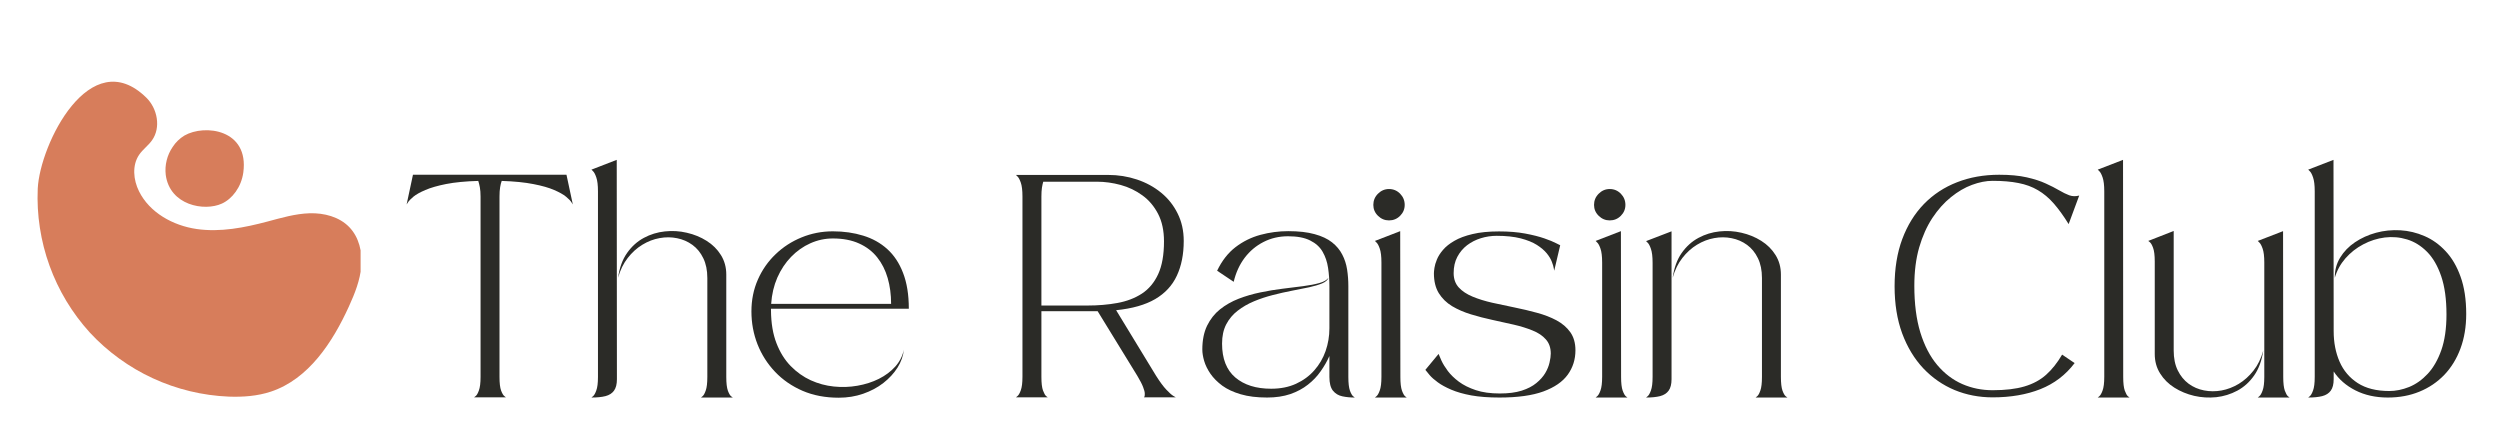 <?xml version="1.0" encoding="UTF-8"?>
<svg xmlns="http://www.w3.org/2000/svg" xmlns:xlink="http://www.w3.org/1999/xlink" width="591" viewBox="0 0 443.25 75" height="100" preserveAspectRatio="xMidYMid meet">
  <defs>
    <g></g>
    <clipPath id="ee0818f269">
      <path d="M 6.281 14 L 63.934 14 L 63.934 70.445 L 6.281 70.445 Z M 6.281 14 " clip-rule="nonzero"></path>
    </clipPath>
  </defs>
  <g clip-path="url(#ee0818f269)">
    <path fill="#d77d5b" d="M 6.691 33.453 C 6.59 35.777 6.715 38.09 7.07 40.387 C 7.422 42.688 7.992 44.93 8.785 47.117 C 9.578 49.305 10.574 51.395 11.773 53.387 C 12.977 55.379 14.359 57.234 15.922 58.957 C 17.504 60.664 19.238 62.199 21.121 63.562 C 23.004 64.93 25 66.102 27.113 67.074 C 29.227 68.051 31.414 68.809 33.672 69.355 C 35.934 69.902 38.227 70.223 40.551 70.32 C 43.074 70.414 45.633 70.23 48.035 69.434 C 54.707 67.211 58.953 60.719 61.871 54.316 C 62.906 52.047 63.848 49.684 64.059 47.195 C 64.27 44.703 63.656 42.047 61.914 40.254 C 60.145 38.434 57.457 37.738 54.91 37.812 C 52.367 37.887 49.895 38.621 47.43 39.277 C 43.336 40.363 39.07 41.207 34.879 40.605 C 30.684 40 26.531 37.715 24.648 33.918 C 23.637 31.895 23.395 29.301 24.676 27.43 C 25.32 26.484 26.293 25.812 26.957 24.867 C 28.559 22.617 27.922 19.254 25.945 17.316 C 15.98 7.547 7.07 25.578 6.691 33.453 Z M 6.691 33.453 " fill-opacity="1" fill-rule="nonzero"></path>
  </g>
  <path fill="#d77d5b" d="M 30.602 26.074 C 30.109 26.801 29.758 27.586 29.551 28.434 C 29.34 29.281 29.285 30.141 29.387 31.012 C 30.105 36.402 36.211 37.527 39.336 36.098 C 41.18 35.258 42.773 33.184 43.137 30.598 C 44.191 22.914 36.277 21.977 32.707 24.027 C 31.848 24.547 31.145 25.23 30.602 26.074 Z M 30.602 26.074 " fill-opacity="1" fill-rule="nonzero"></path>
  <g fill="#2b2b27" fill-opacity="1">
    <g transform="translate(71.406, 70.483)">
      <g>
        <path d="M 29.031 -39.5 L 30.156 -34.234 C 30.156 -34.234 30.07 -34.363 29.906 -34.625 C 29.75 -34.883 29.43 -35.211 28.953 -35.609 C 28.473 -36.004 27.77 -36.398 26.844 -36.797 C 25.914 -37.203 24.691 -37.551 23.172 -37.844 C 21.66 -38.145 19.785 -38.332 17.547 -38.406 C 17.43 -38.102 17.336 -37.727 17.266 -37.281 C 17.191 -36.832 17.156 -36.285 17.156 -35.641 L 17.156 -3.641 C 17.156 -2.555 17.25 -1.754 17.438 -1.234 C 17.633 -0.723 17.828 -0.395 18.016 -0.25 C 18.203 -0.102 18.297 -0.031 18.297 -0.031 L 12.641 -0.031 C 12.641 -0.031 12.734 -0.102 12.922 -0.25 C 13.117 -0.395 13.312 -0.727 13.5 -1.25 C 13.695 -1.77 13.797 -2.57 13.797 -3.656 L 13.797 -35.641 C 13.797 -36.285 13.754 -36.832 13.672 -37.281 C 13.586 -37.727 13.492 -38.102 13.391 -38.406 C 11.129 -38.344 9.234 -38.16 7.703 -37.859 C 6.18 -37.555 4.953 -37.203 4.016 -36.797 C 3.078 -36.398 2.367 -36.004 1.891 -35.609 C 1.422 -35.211 1.102 -34.883 0.938 -34.625 C 0.77 -34.363 0.688 -34.234 0.688 -34.234 L 1.812 -39.5 Z M 29.031 -39.5 "></path>
      </g>
    </g>
  </g>
  <g fill="#2b2b27" fill-opacity="1">
    <g transform="translate(104.176, 70.483)">
      <g>
        <path d="M 5.172 -42.141 L 5.203 -3.25 C 5.203 -2.363 5.031 -1.688 4.688 -1.219 C 4.352 -0.75 3.848 -0.426 3.172 -0.25 C 2.504 -0.082 1.676 0 0.688 0 C 0.688 0 0.781 -0.078 0.969 -0.234 C 1.164 -0.391 1.359 -0.727 1.547 -1.25 C 1.742 -1.77 1.844 -2.57 1.844 -3.656 L 1.844 -36.562 C 1.844 -37.656 1.742 -38.477 1.547 -39.031 C 1.359 -39.582 1.164 -39.945 0.969 -40.125 C 0.781 -40.312 0.688 -40.406 0.688 -40.406 Z M 20.109 0 C 20.109 0 20.203 -0.078 20.391 -0.234 C 20.586 -0.391 20.773 -0.727 20.953 -1.25 C 21.141 -1.77 21.234 -2.57 21.234 -3.656 C 21.234 -3.656 21.234 -3.688 21.234 -3.75 C 21.234 -3.82 21.234 -4.016 21.234 -4.328 C 21.234 -4.641 21.234 -5.148 21.234 -5.859 C 21.234 -6.566 21.234 -7.562 21.234 -8.844 C 21.234 -10.125 21.234 -11.77 21.234 -13.781 C 21.234 -15.789 21.234 -18.258 21.234 -21.188 C 21.234 -22.562 20.992 -23.734 20.516 -24.703 C 20.047 -25.68 19.406 -26.469 18.594 -27.062 C 17.781 -27.656 16.867 -28.051 15.859 -28.25 C 14.859 -28.457 13.828 -28.461 12.766 -28.266 C 11.711 -28.078 10.695 -27.688 9.719 -27.094 C 8.75 -26.508 7.883 -25.727 7.125 -24.75 C 6.363 -23.781 5.789 -22.609 5.406 -21.234 C 5.656 -23.004 6.188 -24.469 7 -25.625 C 7.82 -26.789 8.816 -27.688 9.984 -28.312 C 11.148 -28.938 12.391 -29.316 13.703 -29.453 C 15.016 -29.598 16.312 -29.52 17.594 -29.219 C 18.883 -28.926 20.055 -28.445 21.109 -27.781 C 22.172 -27.113 23.016 -26.273 23.641 -25.266 C 24.273 -24.254 24.594 -23.102 24.594 -21.812 L 24.594 -3.641 C 24.594 -2.555 24.688 -1.75 24.875 -1.219 C 25.07 -0.695 25.266 -0.363 25.453 -0.219 C 25.648 -0.07 25.75 0 25.75 0 Z M 20.109 0 "></path>
      </g>
    </g>
  </g>
  <g fill="#2b2b27" fill-opacity="1">
    <g transform="translate(132.54, 70.483)">
      <g>
        <path d="M 4.156 -15.406 C 4.176 -13.176 4.5 -11.254 5.125 -9.641 C 5.75 -8.023 6.586 -6.676 7.641 -5.594 C 8.703 -4.508 9.891 -3.664 11.203 -3.062 C 12.516 -2.469 13.879 -2.098 15.297 -1.953 C 16.723 -1.805 18.117 -1.852 19.484 -2.094 C 20.859 -2.332 22.125 -2.738 23.281 -3.312 C 24.438 -3.895 25.406 -4.617 26.188 -5.484 C 26.969 -6.359 27.477 -7.359 27.719 -8.484 C 27.602 -7.379 27.227 -6.32 26.594 -5.312 C 25.957 -4.301 25.117 -3.391 24.078 -2.578 C 23.047 -1.773 21.852 -1.141 20.5 -0.672 C 19.156 -0.203 17.711 0.031 16.172 0.031 C 13.797 0.031 11.66 -0.375 9.766 -1.188 C 7.867 -2.008 6.242 -3.129 4.891 -4.547 C 3.535 -5.973 2.492 -7.602 1.766 -9.438 C 1.047 -11.281 0.688 -13.223 0.688 -15.266 C 0.688 -17.297 1.066 -19.176 1.828 -20.906 C 2.586 -22.633 3.633 -24.133 4.969 -25.406 C 6.301 -26.688 7.836 -27.68 9.578 -28.391 C 11.328 -29.109 13.176 -29.469 15.125 -29.469 C 17.07 -29.469 18.863 -29.211 20.5 -28.703 C 22.145 -28.203 23.566 -27.41 24.766 -26.328 C 25.973 -25.242 26.91 -23.828 27.578 -22.078 C 28.254 -20.336 28.594 -18.227 28.594 -15.75 L 4.156 -15.75 Z M 15.125 -28.203 C 13.727 -28.203 12.395 -27.914 11.125 -27.344 C 9.863 -26.781 8.727 -25.977 7.719 -24.938 C 6.719 -23.906 5.906 -22.68 5.281 -21.266 C 4.664 -19.848 4.301 -18.297 4.188 -16.609 L 25.453 -16.609 C 25.453 -18.266 25.25 -19.789 24.844 -21.188 C 24.438 -22.594 23.816 -23.816 22.984 -24.859 C 22.148 -25.91 21.082 -26.727 19.781 -27.312 C 18.477 -27.906 16.926 -28.203 15.125 -28.203 Z M 15.125 -28.203 "></path>
      </g>
    </g>
  </g>
  <g fill="#2b2b27" fill-opacity="1">
    <g transform="translate(163.741, 70.483)">
      <g></g>
    </g>
  </g>
  <g fill="#2b2b27" fill-opacity="1">
    <g transform="translate(179.438, 70.483)">
      <g>
        <path d="M 25.531 -3.859 C 26.219 -2.773 26.82 -1.957 27.344 -1.406 C 27.863 -0.852 28.273 -0.484 28.578 -0.297 C 28.879 -0.117 29.031 -0.031 29.031 -0.031 L 23.391 -0.031 C 23.391 -0.031 23.414 -0.07 23.469 -0.156 C 23.52 -0.25 23.539 -0.43 23.531 -0.703 C 23.531 -0.973 23.43 -1.359 23.234 -1.859 C 23.047 -2.359 22.703 -3.023 22.203 -3.859 L 15.172 -15.312 C 15.172 -15.312 14.926 -15.312 14.438 -15.312 C 13.957 -15.312 13.336 -15.312 12.578 -15.312 C 11.828 -15.312 11.023 -15.312 10.172 -15.312 C 9.316 -15.312 8.516 -15.312 7.766 -15.312 C 7.016 -15.312 6.398 -15.312 5.922 -15.312 C 5.441 -15.312 5.203 -15.312 5.203 -15.312 L 5.203 -3.656 C 5.203 -2.57 5.297 -1.77 5.484 -1.25 C 5.68 -0.727 5.867 -0.395 6.047 -0.25 C 6.234 -0.102 6.328 -0.031 6.328 -0.031 L 0.688 -0.031 C 0.688 -0.031 0.781 -0.109 0.969 -0.266 C 1.164 -0.422 1.359 -0.758 1.547 -1.281 C 1.742 -1.801 1.844 -2.602 1.844 -3.688 L 1.844 -35.641 C 1.844 -36.742 1.742 -37.566 1.547 -38.109 C 1.359 -38.648 1.164 -39.008 0.969 -39.188 C 0.781 -39.375 0.688 -39.469 0.688 -39.469 C 0.688 -39.469 0.969 -39.469 1.531 -39.469 C 2.094 -39.469 2.836 -39.469 3.766 -39.469 C 4.703 -39.469 5.734 -39.469 6.859 -39.469 C 7.984 -39.469 9.117 -39.469 10.266 -39.469 C 11.41 -39.469 12.473 -39.469 13.453 -39.469 C 14.441 -39.469 15.254 -39.469 15.891 -39.469 C 16.535 -39.469 16.914 -39.469 17.031 -39.469 C 18.82 -39.469 20.523 -39.195 22.141 -38.656 C 23.766 -38.113 25.195 -37.332 26.438 -36.312 C 27.676 -35.301 28.648 -34.07 29.359 -32.625 C 30.078 -31.188 30.438 -29.566 30.438 -27.766 C 30.438 -25.398 30.031 -23.348 29.219 -21.609 C 28.414 -19.867 27.133 -18.484 25.375 -17.453 C 23.625 -16.43 21.316 -15.773 18.453 -15.484 Z M 13.328 -16.312 C 15.254 -16.312 17.039 -16.461 18.688 -16.766 C 20.332 -17.066 21.773 -17.617 23.016 -18.422 C 24.254 -19.234 25.219 -20.383 25.906 -21.875 C 26.594 -23.363 26.938 -25.301 26.938 -27.688 C 26.938 -29.594 26.586 -31.219 25.891 -32.562 C 25.191 -33.914 24.266 -35.008 23.109 -35.844 C 21.953 -36.688 20.672 -37.301 19.266 -37.688 C 17.859 -38.07 16.453 -38.266 15.047 -38.266 L 5.531 -38.266 C 5.445 -37.984 5.367 -37.629 5.297 -37.203 C 5.234 -36.773 5.203 -36.254 5.203 -35.641 L 5.203 -16.312 Z M 13.328 -16.312 "></path>
      </g>
    </g>
  </g>
  <g fill="#2b2b27" fill-opacity="1">
    <g transform="translate(212.484, 70.483)">
      <g>
        <path d="M 23.219 -12.266 L 23.219 -19.719 C 23.219 -20.844 23.141 -21.93 22.984 -22.984 C 22.828 -24.047 22.504 -25 22.016 -25.844 C 21.535 -26.688 20.801 -27.352 19.812 -27.844 C 18.832 -28.344 17.523 -28.594 15.891 -28.594 C 14.297 -28.594 12.844 -28.254 11.531 -27.578 C 10.219 -26.91 9.102 -25.973 8.188 -24.766 C 7.281 -23.555 6.633 -22.141 6.25 -20.516 L 3.312 -22.484 C 4.156 -24.242 5.238 -25.633 6.562 -26.656 C 7.895 -27.676 9.367 -28.406 10.984 -28.844 C 12.609 -29.281 14.254 -29.5 15.922 -29.5 C 17.773 -29.5 19.332 -29.32 20.594 -28.969 C 21.863 -28.625 22.895 -28.141 23.688 -27.516 C 24.477 -26.891 25.082 -26.164 25.5 -25.344 C 25.926 -24.531 26.211 -23.645 26.359 -22.688 C 26.504 -21.738 26.578 -20.758 26.578 -19.75 L 26.578 -3.641 C 26.578 -2.555 26.672 -1.75 26.859 -1.219 C 27.055 -0.695 27.25 -0.363 27.438 -0.219 C 27.625 -0.07 27.719 0 27.719 0 C 26.926 0 26.188 -0.07 25.5 -0.219 C 24.82 -0.363 24.27 -0.695 23.844 -1.219 C 23.426 -1.75 23.219 -2.562 23.219 -3.656 L 23.219 -7.359 C 22.812 -6.441 22.297 -5.539 21.672 -4.656 C 21.055 -3.77 20.301 -2.977 19.406 -2.281 C 18.52 -1.582 17.477 -1.023 16.281 -0.609 C 15.082 -0.203 13.711 0 12.172 0 C 10.367 0 8.812 -0.191 7.5 -0.578 C 6.188 -0.961 5.094 -1.473 4.219 -2.109 C 3.352 -2.754 2.656 -3.457 2.125 -4.219 C 1.602 -4.988 1.234 -5.742 1.016 -6.484 C 0.797 -7.234 0.688 -7.91 0.688 -8.516 C 0.688 -10.16 0.969 -11.566 1.531 -12.734 C 2.102 -13.898 2.867 -14.867 3.828 -15.641 C 4.797 -16.41 5.895 -17.035 7.125 -17.516 C 8.363 -17.992 9.648 -18.367 10.984 -18.641 C 12.328 -18.922 13.648 -19.141 14.953 -19.297 C 16.254 -19.453 17.461 -19.602 18.578 -19.75 C 19.691 -19.895 20.641 -20.078 21.422 -20.297 C 22.211 -20.516 22.758 -20.828 23.062 -21.234 C 22.914 -20.828 22.535 -20.492 21.922 -20.234 C 21.316 -19.984 20.551 -19.754 19.625 -19.547 C 18.695 -19.348 17.68 -19.145 16.578 -18.938 C 15.484 -18.727 14.352 -18.473 13.188 -18.172 C 12.031 -17.879 10.914 -17.508 9.844 -17.062 C 8.77 -16.613 7.805 -16.055 6.953 -15.391 C 6.098 -14.734 5.422 -13.926 4.922 -12.969 C 4.43 -12.02 4.188 -10.883 4.188 -9.562 C 4.188 -6.895 4.969 -4.895 6.531 -3.562 C 8.102 -2.227 10.223 -1.562 12.891 -1.562 C 14.547 -1.562 16.016 -1.852 17.297 -2.438 C 18.586 -3.031 19.672 -3.828 20.547 -4.828 C 21.43 -5.828 22.098 -6.969 22.547 -8.25 C 22.992 -9.539 23.219 -10.879 23.219 -12.266 Z M 23.219 -12.266 "></path>
      </g>
    </g>
  </g>
  <g fill="#2b2b27" fill-opacity="1">
    <g transform="translate(242.803, 70.483)">
      <g>
        <path d="M 3.469 -36.969 C 4.238 -36.969 4.895 -36.691 5.438 -36.141 C 5.977 -35.586 6.25 -34.926 6.25 -34.156 C 6.25 -33.406 5.977 -32.758 5.438 -32.219 C 4.895 -31.676 4.238 -31.406 3.469 -31.406 C 2.719 -31.406 2.066 -31.676 1.516 -32.219 C 0.961 -32.758 0.688 -33.406 0.688 -34.156 C 0.688 -34.926 0.961 -35.586 1.516 -36.141 C 2.066 -36.691 2.719 -36.969 3.469 -36.969 Z M 0.969 0 C 0.969 0 1.062 -0.078 1.25 -0.234 C 1.445 -0.391 1.641 -0.727 1.828 -1.25 C 2.023 -1.77 2.125 -2.57 2.125 -3.656 L 2.125 -23.938 C 2.125 -25.039 2.023 -25.863 1.828 -26.406 C 1.641 -26.945 1.445 -27.305 1.25 -27.484 C 1.062 -27.672 0.969 -27.766 0.969 -27.766 L 5.453 -29.5 L 5.484 -3.641 C 5.484 -2.555 5.578 -1.75 5.766 -1.219 C 5.961 -0.695 6.148 -0.363 6.328 -0.219 C 6.516 -0.07 6.609 0 6.609 0 Z M 0.969 0 "></path>
      </g>
    </g>
  </g>
  <g fill="#2b2b27" fill-opacity="1">
    <g transform="translate(252.029, 70.483)">
      <g>
        <path d="M 22.922 -7.797 C 22.922 -8.828 22.629 -9.664 22.047 -10.312 C 21.473 -10.969 20.688 -11.492 19.688 -11.891 C 18.695 -12.297 17.586 -12.641 16.359 -12.922 C 15.129 -13.211 13.863 -13.492 12.562 -13.766 C 11.258 -14.047 9.992 -14.375 8.766 -14.75 C 7.535 -15.125 6.422 -15.609 5.422 -16.203 C 4.43 -16.805 3.645 -17.578 3.062 -18.516 C 2.488 -19.461 2.203 -20.633 2.203 -22.031 C 2.203 -22.238 2.234 -22.555 2.297 -22.984 C 2.359 -23.422 2.504 -23.914 2.734 -24.469 C 2.961 -25.031 3.32 -25.598 3.812 -26.172 C 4.301 -26.754 4.973 -27.289 5.828 -27.781 C 6.68 -28.281 7.754 -28.68 9.047 -28.984 C 10.336 -29.297 11.906 -29.453 13.75 -29.453 C 15.488 -29.453 17.031 -29.328 18.375 -29.078 C 19.719 -28.828 20.852 -28.539 21.781 -28.219 C 22.707 -27.895 23.406 -27.609 23.875 -27.359 C 24.352 -27.117 24.594 -27 24.594 -27 L 23.531 -22.484 C 23.531 -22.484 23.504 -22.629 23.453 -22.922 C 23.41 -23.211 23.297 -23.598 23.109 -24.078 C 22.93 -24.555 22.629 -25.055 22.203 -25.578 C 21.773 -26.098 21.191 -26.594 20.453 -27.062 C 19.711 -27.531 18.758 -27.914 17.594 -28.219 C 16.426 -28.52 15.004 -28.672 13.328 -28.672 C 12.379 -28.672 11.445 -28.531 10.531 -28.25 C 9.625 -27.969 8.805 -27.551 8.078 -27 C 7.359 -26.445 6.781 -25.754 6.344 -24.922 C 5.914 -24.098 5.703 -23.145 5.703 -22.062 C 5.703 -21.031 6.004 -20.18 6.609 -19.516 C 7.211 -18.859 8.031 -18.316 9.062 -17.891 C 10.094 -17.461 11.25 -17.102 12.531 -16.812 C 13.82 -16.531 15.145 -16.25 16.5 -15.969 C 17.852 -15.695 19.172 -15.383 20.453 -15.031 C 21.742 -14.688 22.906 -14.238 23.938 -13.688 C 24.969 -13.133 25.785 -12.43 26.391 -11.578 C 26.992 -10.723 27.297 -9.656 27.297 -8.375 C 27.297 -6.758 26.844 -5.32 25.938 -4.062 C 25.031 -2.801 23.586 -1.805 21.609 -1.078 C 19.641 -0.359 17.047 0 13.828 0 C 11.898 0 10.238 -0.125 8.844 -0.375 C 7.445 -0.633 6.258 -0.973 5.281 -1.391 C 4.312 -1.805 3.52 -2.238 2.906 -2.688 C 2.289 -3.133 1.805 -3.562 1.453 -3.969 C 1.109 -4.375 0.852 -4.688 0.688 -4.906 L 3.031 -7.734 C 3.125 -7.484 3.297 -7.082 3.547 -6.531 C 3.805 -5.977 4.18 -5.367 4.672 -4.703 C 5.172 -4.047 5.82 -3.414 6.625 -2.812 C 7.438 -2.207 8.438 -1.707 9.625 -1.312 C 10.812 -0.914 12.234 -0.719 13.891 -0.719 C 15.41 -0.719 16.703 -0.883 17.766 -1.219 C 18.828 -1.562 19.691 -2.008 20.359 -2.562 C 21.035 -3.113 21.562 -3.703 21.938 -4.328 C 22.312 -4.961 22.566 -5.586 22.703 -6.203 C 22.848 -6.828 22.922 -7.359 22.922 -7.797 Z M 22.922 -7.797 "></path>
      </g>
    </g>
  </g>
  <g fill="#2b2b27" fill-opacity="1">
    <g transform="translate(281.935, 70.483)">
      <g>
        <path d="M 3.469 -36.969 C 4.238 -36.969 4.895 -36.691 5.438 -36.141 C 5.977 -35.586 6.25 -34.926 6.25 -34.156 C 6.25 -33.406 5.977 -32.758 5.438 -32.219 C 4.895 -31.676 4.238 -31.406 3.469 -31.406 C 2.719 -31.406 2.066 -31.676 1.516 -32.219 C 0.961 -32.758 0.688 -33.406 0.688 -34.156 C 0.688 -34.926 0.961 -35.586 1.516 -36.141 C 2.066 -36.691 2.719 -36.969 3.469 -36.969 Z M 0.969 0 C 0.969 0 1.062 -0.078 1.25 -0.234 C 1.445 -0.391 1.641 -0.727 1.828 -1.25 C 2.023 -1.77 2.125 -2.57 2.125 -3.656 L 2.125 -23.938 C 2.125 -25.039 2.023 -25.863 1.828 -26.406 C 1.641 -26.945 1.445 -27.305 1.25 -27.484 C 1.062 -27.672 0.969 -27.766 0.969 -27.766 L 5.453 -29.5 L 5.484 -3.641 C 5.484 -2.555 5.578 -1.75 5.766 -1.219 C 5.961 -0.695 6.148 -0.363 6.328 -0.219 C 6.516 -0.07 6.609 0 6.609 0 Z M 0.969 0 "></path>
      </g>
    </g>
  </g>
  <g fill="#2b2b27" fill-opacity="1">
    <g transform="translate(291.161, 70.483)">
      <g>
        <path d="M 0.688 -27.734 L 5.203 -29.469 L 5.203 -3.25 C 5.203 -2.363 5.031 -1.688 4.688 -1.219 C 4.352 -0.75 3.848 -0.426 3.172 -0.25 C 2.504 -0.082 1.676 0 0.688 0 C 0.688 0 0.781 -0.078 0.969 -0.234 C 1.164 -0.391 1.359 -0.727 1.547 -1.25 C 1.742 -1.77 1.844 -2.57 1.844 -3.656 L 1.844 -23.891 C 1.844 -24.984 1.742 -25.805 1.547 -26.359 C 1.359 -26.91 1.164 -27.273 0.969 -27.453 C 0.781 -27.641 0.688 -27.734 0.688 -27.734 Z M 20.109 0 C 20.109 0 20.203 -0.078 20.391 -0.234 C 20.586 -0.391 20.773 -0.727 20.953 -1.25 C 21.141 -1.77 21.234 -2.57 21.234 -3.656 C 21.234 -3.656 21.234 -3.688 21.234 -3.75 C 21.234 -3.82 21.234 -4.016 21.234 -4.328 C 21.234 -4.641 21.234 -5.148 21.234 -5.859 C 21.234 -6.566 21.234 -7.562 21.234 -8.844 C 21.234 -10.125 21.234 -11.77 21.234 -13.781 C 21.234 -15.789 21.234 -18.258 21.234 -21.188 C 21.234 -22.562 20.992 -23.734 20.516 -24.703 C 20.047 -25.68 19.406 -26.469 18.594 -27.062 C 17.781 -27.656 16.867 -28.051 15.859 -28.25 C 14.859 -28.457 13.828 -28.461 12.766 -28.266 C 11.711 -28.078 10.695 -27.688 9.719 -27.094 C 8.75 -26.508 7.883 -25.727 7.125 -24.75 C 6.363 -23.781 5.789 -22.609 5.406 -21.234 C 5.656 -23.004 6.188 -24.469 7 -25.625 C 7.82 -26.789 8.816 -27.688 9.984 -28.312 C 11.148 -28.938 12.391 -29.316 13.703 -29.453 C 15.016 -29.598 16.312 -29.52 17.594 -29.219 C 18.883 -28.926 20.055 -28.445 21.109 -27.781 C 22.172 -27.113 23.016 -26.273 23.641 -25.266 C 24.273 -24.254 24.594 -23.102 24.594 -21.812 L 24.594 -3.641 C 24.594 -2.555 24.688 -1.75 24.875 -1.219 C 25.07 -0.695 25.266 -0.363 25.453 -0.219 C 25.648 -0.07 25.75 0 25.75 0 Z M 20.109 0 "></path>
      </g>
    </g>
  </g>
  <g fill="#2b2b27" fill-opacity="1">
    <g transform="translate(319.526, 70.483)">
      <g></g>
    </g>
  </g>
  <g fill="#2b2b27" fill-opacity="1">
    <g transform="translate(335.223, 70.483)">
      <g>
        <path d="M 32.609 -6.109 C 31.016 -4.004 28.988 -2.461 26.531 -1.484 C 24.082 -0.516 21.266 -0.031 18.078 -0.031 C 15.68 -0.031 13.43 -0.461 11.328 -1.328 C 9.234 -2.203 7.383 -3.484 5.781 -5.172 C 4.188 -6.867 2.938 -8.938 2.031 -11.375 C 1.133 -13.82 0.688 -16.602 0.688 -19.719 C 0.688 -22.863 1.141 -25.656 2.047 -28.094 C 2.961 -30.539 4.242 -32.613 5.891 -34.312 C 7.547 -36.008 9.504 -37.297 11.766 -38.172 C 14.023 -39.055 16.516 -39.5 19.234 -39.5 C 21.141 -39.5 22.758 -39.348 24.094 -39.047 C 25.438 -38.742 26.566 -38.379 27.484 -37.953 C 28.41 -37.535 29.195 -37.133 29.844 -36.75 C 30.5 -36.363 31.102 -36.066 31.656 -35.859 C 32.207 -35.66 32.797 -35.645 33.422 -35.812 L 31.547 -30.75 C 30.641 -32.219 29.754 -33.441 28.891 -34.422 C 28.035 -35.398 27.102 -36.18 26.094 -36.766 C 25.094 -37.359 23.945 -37.781 22.656 -38.031 C 21.363 -38.289 19.836 -38.422 18.078 -38.422 C 16.91 -38.422 15.688 -38.18 14.406 -37.703 C 13.133 -37.234 11.895 -36.508 10.688 -35.531 C 9.477 -34.562 8.379 -33.332 7.391 -31.844 C 6.41 -30.352 5.629 -28.609 5.047 -26.609 C 4.473 -24.609 4.188 -22.344 4.188 -19.812 C 4.188 -16.633 4.539 -13.879 5.25 -11.547 C 5.969 -9.211 6.969 -7.285 8.25 -5.766 C 9.531 -4.254 11.008 -3.129 12.688 -2.391 C 14.363 -1.66 16.16 -1.297 18.078 -1.297 C 20.328 -1.297 22.207 -1.52 23.719 -1.969 C 25.227 -2.414 26.504 -3.102 27.547 -4.031 C 28.586 -4.957 29.535 -6.148 30.391 -7.609 Z M 32.609 -6.109 "></path>
      </g>
    </g>
  </g>
  <g fill="#2b2b27" fill-opacity="1">
    <g transform="translate(371.242, 70.483)">
      <g>
        <path d="M 1.844 -36.562 C 1.844 -37.656 1.742 -38.477 1.547 -39.031 C 1.359 -39.582 1.164 -39.945 0.969 -40.125 C 0.781 -40.312 0.688 -40.406 0.688 -40.406 L 5.172 -42.141 L 5.203 -3.641 C 5.203 -2.555 5.297 -1.75 5.484 -1.219 C 5.68 -0.695 5.867 -0.363 6.047 -0.219 C 6.234 -0.07 6.328 0 6.328 0 L 0.688 0 C 0.688 0 0.781 -0.078 0.969 -0.234 C 1.164 -0.391 1.359 -0.727 1.547 -1.25 C 1.742 -1.77 1.844 -2.57 1.844 -3.656 Z M 1.844 -36.562 "></path>
      </g>
    </g>
  </g>
  <g fill="#2b2b27" fill-opacity="1">
    <g transform="translate(380.193, 70.483)">
      <g>
        <path d="M 5.203 -8.344 C 5.203 -6.969 5.441 -5.789 5.922 -4.812 C 6.398 -3.844 7.039 -3.055 7.844 -2.453 C 8.656 -1.859 9.566 -1.461 10.578 -1.266 C 11.586 -1.066 12.617 -1.062 13.672 -1.25 C 14.734 -1.445 15.754 -1.836 16.734 -2.422 C 17.711 -3.016 18.582 -3.797 19.344 -4.766 C 20.113 -5.734 20.691 -6.91 21.078 -8.297 C 20.816 -6.523 20.273 -5.055 19.453 -3.891 C 18.641 -2.734 17.648 -1.844 16.484 -1.219 C 15.316 -0.594 14.07 -0.207 12.75 -0.062 C 11.426 0.07 10.125 -0.004 8.844 -0.297 C 7.562 -0.598 6.391 -1.082 5.328 -1.75 C 4.273 -2.414 3.43 -3.254 2.797 -4.266 C 2.16 -5.273 1.844 -6.426 1.844 -7.719 L 1.844 -24.125 C 1.844 -25.227 1.742 -26.035 1.547 -26.547 C 1.359 -27.066 1.164 -27.398 0.969 -27.547 C 0.781 -27.691 0.688 -27.766 0.688 -27.766 L 5.203 -29.531 C 5.203 -29.531 5.203 -29.457 5.203 -29.312 C 5.203 -29.164 5.203 -28.828 5.203 -28.297 C 5.203 -27.773 5.203 -26.961 5.203 -25.859 C 5.203 -25.859 5.203 -25.828 5.203 -25.766 C 5.203 -25.703 5.203 -25.516 5.203 -25.203 C 5.203 -24.891 5.203 -24.379 5.203 -23.672 C 5.203 -22.961 5.203 -21.969 5.203 -20.688 C 5.203 -19.406 5.203 -17.758 5.203 -15.75 C 5.203 -13.738 5.203 -11.27 5.203 -8.344 Z M 20.109 0 C 20.109 0 20.203 -0.078 20.391 -0.234 C 20.586 -0.391 20.781 -0.727 20.969 -1.25 C 21.164 -1.77 21.266 -2.57 21.266 -3.656 L 21.266 -23.938 C 21.266 -25.039 21.164 -25.863 20.969 -26.406 C 20.781 -26.945 20.586 -27.305 20.391 -27.484 C 20.203 -27.672 20.109 -27.766 20.109 -27.766 L 24.594 -29.5 L 24.625 -3.641 C 24.625 -2.555 24.719 -1.75 24.906 -1.219 C 25.102 -0.695 25.289 -0.363 25.469 -0.219 C 25.656 -0.07 25.75 0 25.75 0 Z M 20.109 0 "></path>
      </g>
    </g>
  </g>
  <g fill="#2b2b27" fill-opacity="1">
    <g transform="translate(408.557, 70.483)">
      <g>
        <path d="M 5.172 -42.141 L 5.203 -11.766 C 5.203 -9.766 5.551 -7.961 6.25 -6.359 C 6.945 -4.766 8.02 -3.5 9.469 -2.562 C 10.926 -1.625 12.789 -1.156 15.062 -1.156 C 16.219 -1.156 17.395 -1.395 18.594 -1.875 C 19.789 -2.363 20.891 -3.145 21.891 -4.219 C 22.891 -5.301 23.691 -6.703 24.297 -8.422 C 24.898 -10.148 25.203 -12.254 25.203 -14.734 C 25.203 -17.43 24.891 -19.691 24.266 -21.516 C 23.641 -23.348 22.801 -24.789 21.75 -25.844 C 20.695 -26.906 19.52 -27.633 18.219 -28.031 C 16.926 -28.426 15.609 -28.539 14.266 -28.375 C 12.93 -28.207 11.656 -27.801 10.438 -27.156 C 9.227 -26.52 8.176 -25.691 7.281 -24.672 C 6.395 -23.648 5.77 -22.504 5.406 -21.234 C 5.383 -22.535 5.695 -23.723 6.344 -24.797 C 7 -25.879 7.879 -26.789 8.984 -27.531 C 10.098 -28.281 11.344 -28.844 12.719 -29.219 C 14.102 -29.594 15.535 -29.738 17.016 -29.656 C 18.492 -29.57 19.926 -29.227 21.312 -28.625 C 22.695 -28.031 23.941 -27.141 25.047 -25.953 C 26.16 -24.773 27.047 -23.266 27.703 -21.422 C 28.367 -19.586 28.703 -17.383 28.703 -14.812 C 28.703 -12.562 28.363 -10.523 27.688 -8.703 C 27.02 -6.891 26.066 -5.332 24.828 -4.031 C 23.586 -2.738 22.117 -1.742 20.422 -1.047 C 18.723 -0.348 16.848 0 14.797 0 C 12.641 0 10.727 -0.422 9.062 -1.266 C 7.406 -2.109 6.117 -3.227 5.203 -4.625 L 5.203 -3.25 C 5.203 -2.363 5.031 -1.688 4.688 -1.219 C 4.352 -0.75 3.848 -0.426 3.172 -0.25 C 2.504 -0.082 1.676 0 0.688 0 C 0.688 0 0.781 -0.078 0.969 -0.234 C 1.164 -0.391 1.359 -0.727 1.547 -1.25 C 1.742 -1.77 1.844 -2.57 1.844 -3.656 L 1.844 -36.562 C 1.844 -37.656 1.742 -38.477 1.547 -39.031 C 1.359 -39.582 1.164 -39.945 0.969 -40.125 C 0.781 -40.312 0.688 -40.406 0.688 -40.406 Z M 5.172 -42.141 "></path>
      </g>
    </g>
  </g>
</svg>
